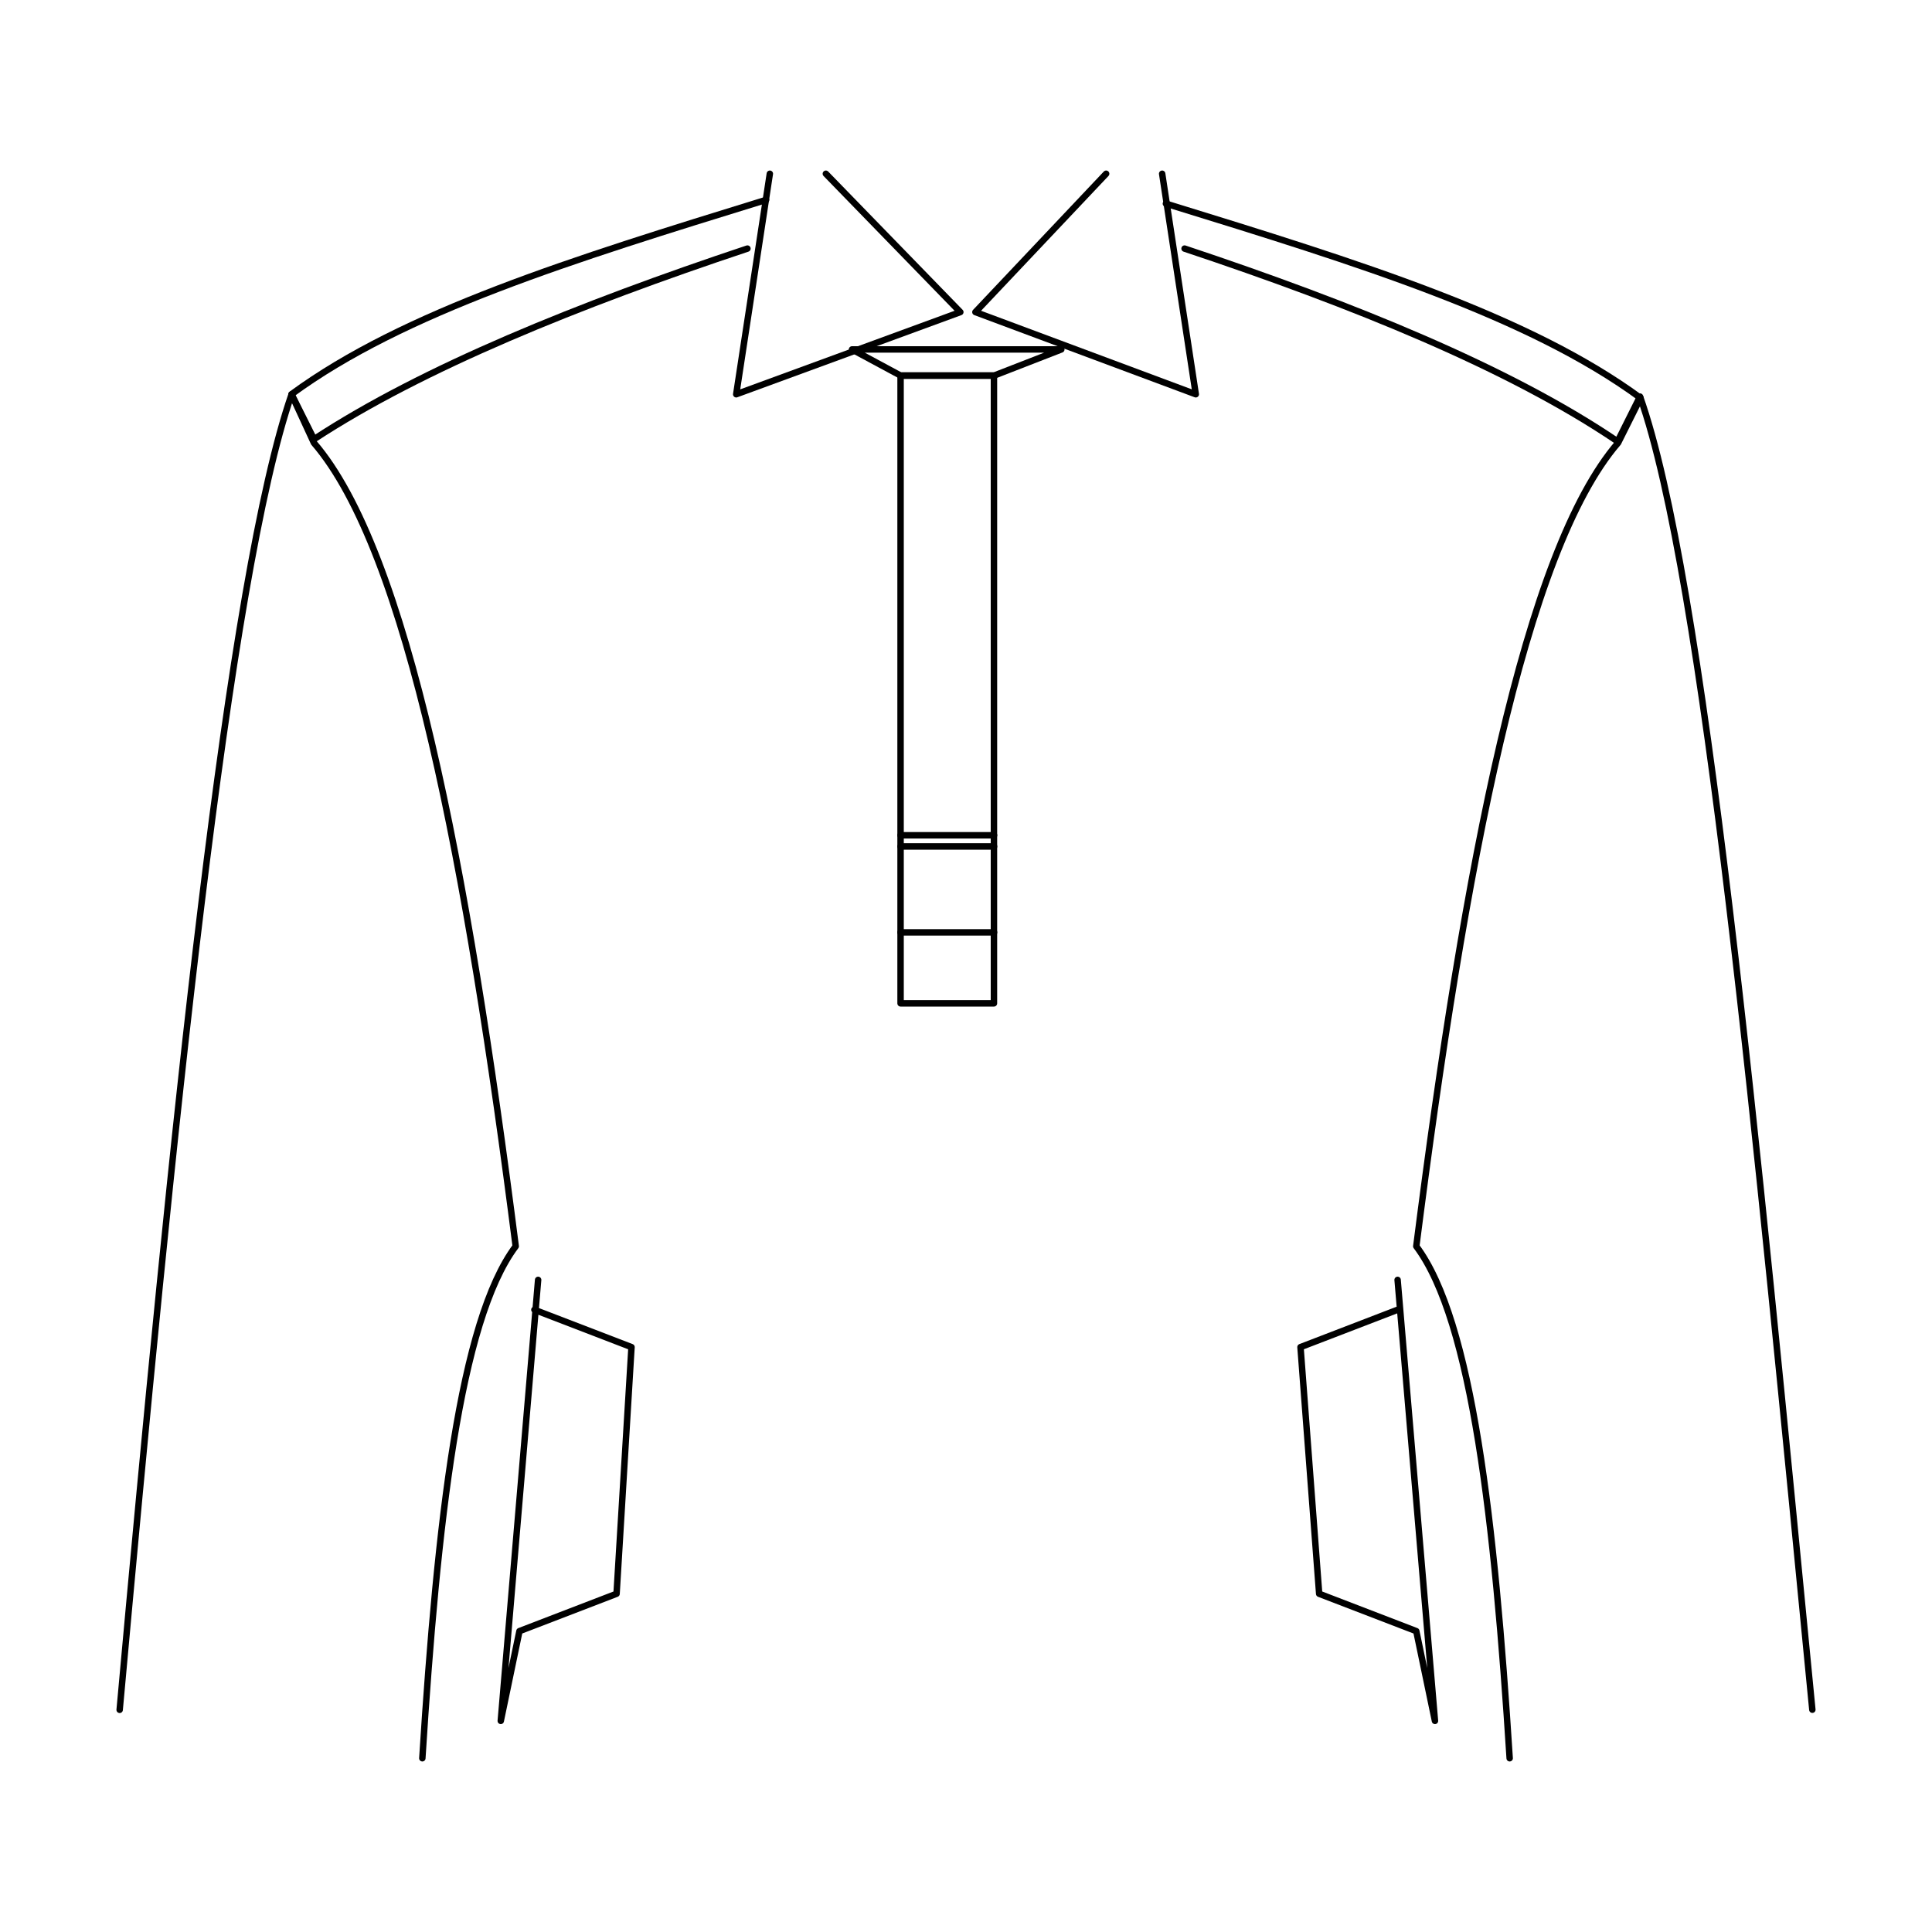 <?xml version="1.0" encoding="UTF-8"?>
<svg id="Layer_1" data-name="Layer 1" xmlns="http://www.w3.org/2000/svg" viewBox="0 0 150 150">
  <defs>
    <style>
      .cls-1 {
        fill: none;
        stroke: #000;
        stroke-linecap: round;
        stroke-linejoin: round;
        stroke-width: .5px;
      }
    </style>
  </defs>
  <g>
    <polyline class="cls-1" points="90.23 13.49 92.84 30.61 75.73 24.23 85.88 13.49"/>
    <path class="cls-1" d="M91.97,19.3c13.06,4.35,25.24,9.28,33.62,14.97l1.74-3.48c4.97,14.04,9.03,57.27,13.38,101.95"/>
    <path class="cls-1" d="M117.21,136.51c-1.16-18.28-2.9-33.95-7.25-39.75,3.77-29.59,8.41-53.96,15.67-62.38l1.74-3.48c-8.7-6.38-21.76-10.44-36.85-15.09"/>
    <polyline class="cls-1" points="108.51 99.37 111.41 133.61 109.96 126.64 102.42 123.74 100.97 104.59 108.51 101.69"/>
  </g>
  <g>
    <polyline class="cls-1" points="59.77 13.49 57.16 30.61 74.56 24.23 64.12 13.49"/>
    <path class="cls-1" d="M58.03,19.3c-13.06,4.35-25.24,9.28-33.65,14.8l-1.74-3.48c-4.93,14.22-9.28,57.16-13.35,102.13"/>
    <path class="cls-1" d="M32.79,136.51c1.16-18.28,2.9-33.95,7.25-39.75-3.77-29.59-8.41-53.96-15.67-62.38l-1.74-3.77c8.7-6.38,21.76-10.44,36.85-15.09"/>
    <polyline class="cls-1" points="41.78 99.37 38.88 133.61 40.33 126.64 47.87 123.74 49.03 104.59 41.49 101.69"/>
  </g>
  <g>
    <rect class="cls-1" x="69.92" y="29.16" width="7.25" height="48.74"/>
    <polygon class="cls-1" points="69.92 29.16 66.15 27.13 82.4 27.13 77.18 29.16 69.92 29.16"/>
    <line class="cls-1" x1="69.92" y1="64.85" x2="77.18" y2="64.85"/>
    <line class="cls-1" x1="69.92" y1="65.72" x2="77.18" y2="65.72"/>
    <line class="cls-1" x1="69.92" y1="72.39" x2="77.18" y2="72.39"/>
  </g>
</svg>